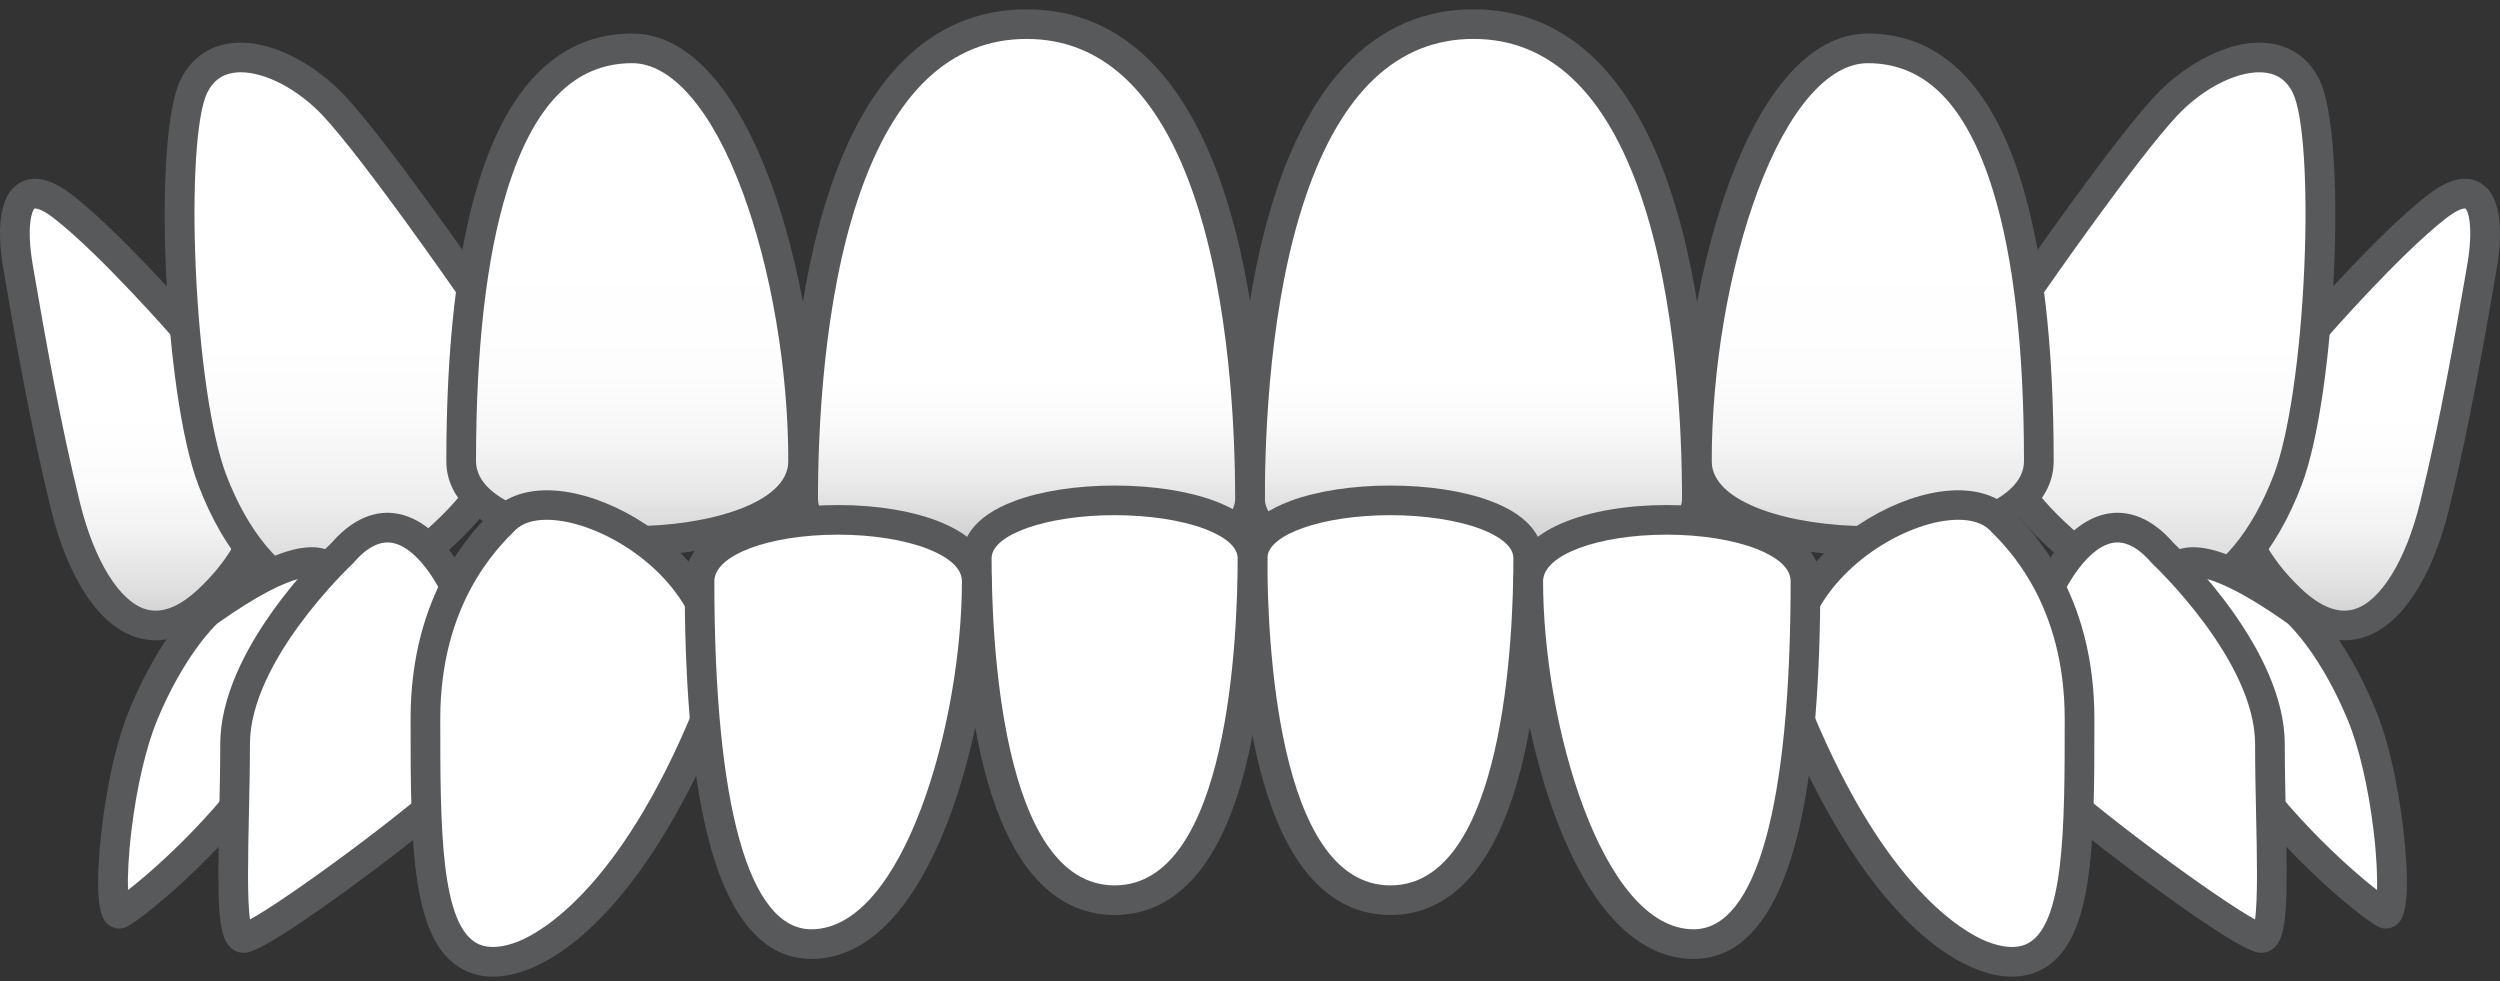 <?xml version="1.0" encoding="UTF-8"?> <svg xmlns="http://www.w3.org/2000/svg" width="186" height="73" viewBox="0 0 186 73" fill="none"><rect x="0" y="0" width="186" height="73" fill="#333333" stroke="none"/><path d="M172.247 24.442C172.247 24.442 177.67 18.211 181.276 15.395C184.882 12.579 185.274 16.308 184.647 19.919C184.02 23.529 182.766 31.038 181.119 37.686C179.473 44.335 175.632 49.494 170.458 44.607C165.283 39.72 163.88 32.951 172.247 24.442Z" fill="url(#paint0_linear)"></path><path d="M174.427 47.636C173.15 47.636 171.524 47.132 169.697 45.407C166.754 42.627 165.231 39.541 165.17 36.233C165.096 32.223 167.203 28.005 171.435 23.694C171.87 23.195 177.027 17.313 180.595 14.527C182.17 13.297 183.501 12.991 184.551 13.618C186.281 14.651 186.15 17.716 185.735 20.107L185.576 21.024C184.926 24.785 183.717 31.785 182.191 37.951C180.899 43.168 178.557 46.628 175.767 47.445C175.381 47.557 174.931 47.636 174.427 47.636ZM183.392 15.508C183.29 15.508 182.862 15.555 181.956 16.263C178.476 18.98 173.134 25.103 173.08 25.164C173.066 25.181 173.05 25.198 173.035 25.214C169.219 29.095 167.315 32.788 167.378 36.192C167.428 38.887 168.719 41.449 171.216 43.807C172.649 45.161 173.971 45.673 175.145 45.33C177.102 44.757 178.98 41.727 180.046 37.422C181.554 31.334 182.754 24.384 183.399 20.65L183.558 19.73C184.051 16.892 183.627 15.643 183.416 15.509C183.416 15.509 183.416 15.509 183.416 15.509C183.416 15.509 183.408 15.508 183.392 15.508ZM172.246 24.442H172.248H172.246Z" fill="#58595B"></path><path d="M150.928 21.462C150.928 21.462 158.004 11.239 161.168 7.857C164.332 4.475 169.643 2.558 171.564 6.391C173.485 10.224 172.694 29.164 170.208 35.703C167.722 42.242 162.637 47.229 157.1 43.101C151.563 38.973 143.627 32.813 150.928 21.462Z" fill="url(#paint1_linear)"></path><path d="M161.194 45.706C159.586 45.706 157.97 45.125 156.439 43.984C153.783 42.003 150.145 39.291 148.215 35.488C145.985 31.094 146.586 26.175 150 20.867C150.006 20.857 150.013 20.847 150.02 20.836C150.311 20.416 157.178 10.507 160.361 7.105C162.457 4.865 165.915 2.797 168.922 3.232C170.54 3.465 171.795 4.387 172.552 5.899C174.66 10.104 173.827 29.294 171.241 36.094C169.348 41.075 166.376 44.479 163.089 45.434C162.462 45.616 161.829 45.706 161.194 45.706ZM151.849 22.073C145.538 31.9 151.044 37.21 157.762 42.219C159.341 43.397 160.926 43.767 162.472 43.318C165.048 42.569 167.554 39.577 169.176 35.312C170.278 32.413 171.144 26.54 171.436 19.984C171.714 13.729 171.369 8.465 170.576 6.884C170.145 6.023 169.5 5.542 168.605 5.413C166.717 5.142 163.991 6.455 161.976 8.609C158.959 11.834 152.159 21.626 151.849 22.073Z" fill="#58595B"></path><path d="M151.688 34.315C151.688 42.221 126.246 42.221 126.246 34.315C126.246 20.645 131.319 3.6 138.967 3.6C149.626 3.6 151.688 20.645 151.688 34.315Z" fill="url(#paint2_linear)"></path><path d="M138.968 41.346C135.494 41.346 132.237 40.79 129.799 39.78C125.951 38.185 125.143 35.928 125.143 34.315C125.143 27.234 126.474 19.433 128.704 13.447C129.916 10.193 131.333 7.607 132.914 5.76C134.768 3.595 136.805 2.497 138.968 2.497C144.28 2.497 148.12 6.201 150.381 13.506C151.982 18.678 152.794 25.679 152.794 34.315C152.794 35.928 151.986 38.185 148.138 39.78C145.699 40.79 142.443 41.346 138.968 41.346ZM138.968 4.701C136.014 4.701 133.027 8.169 130.775 14.215C128.631 19.968 127.352 27.482 127.352 34.315C127.352 37.451 133.337 39.143 138.968 39.143C144.6 39.143 150.585 37.451 150.585 34.315C150.585 25.9 149.806 19.117 148.271 14.156C146.301 7.794 143.258 4.701 138.968 4.701Z" fill="#58595B"></path><path d="M13.752 24.441C13.752 24.441 8.33 18.21 4.724 15.395C1.117 12.579 0.725 16.307 1.353 19.918C1.98 23.529 3.234 31.038 4.88 37.686C6.527 44.334 10.368 49.494 15.542 44.607C20.716 39.719 22.12 32.951 13.752 24.441Z" fill="url(#paint3_linear)"></path><path d="M11.572 47.636C11.068 47.636 10.618 47.557 10.232 47.444C7.442 46.628 5.1 43.167 3.808 37.95C2.281 31.784 1.072 24.783 0.423 21.022L0.265 20.106C-0.151 17.716 -0.282 14.65 1.448 13.617C2.498 12.991 3.829 13.297 5.404 14.527C8.972 17.313 14.129 23.195 14.564 23.694C18.796 28.004 20.903 32.223 20.829 36.232C20.768 39.54 19.244 42.627 16.302 45.407C14.475 47.132 12.848 47.636 11.572 47.636ZM2.608 15.509C2.588 15.509 2.578 15.511 2.578 15.511C2.372 15.642 1.948 16.892 2.441 19.73L2.6 20.648C3.244 24.382 4.445 31.332 5.953 37.422C7.019 41.727 8.897 44.757 10.854 45.33C12.027 45.673 13.349 45.161 14.783 43.806C17.279 41.449 18.57 38.886 18.62 36.192C18.683 32.788 16.78 29.094 12.964 25.213C12.948 25.197 12.933 25.181 12.918 25.164C12.865 25.102 7.523 18.98 4.043 16.263C3.149 15.564 2.721 15.509 2.608 15.509Z" fill="#58595B"></path><path d="M35.071 21.462C35.071 21.462 27.996 11.239 24.832 7.857C21.668 4.475 16.357 2.558 14.436 6.391C12.515 10.224 13.306 29.164 15.792 35.703C18.278 42.242 23.363 47.229 28.9 43.101C34.437 38.973 42.373 32.813 35.071 21.462Z" fill="url(#paint4_linear)"></path><path d="M24.806 45.706C24.172 45.706 23.538 45.616 22.912 45.434C19.625 44.479 16.653 41.075 14.76 36.094C12.174 29.294 11.341 10.104 13.448 5.899C14.206 4.387 15.461 3.465 17.079 3.232C20.084 2.797 23.544 4.865 25.64 7.105C28.822 10.507 35.69 20.416 35.98 20.837C35.987 20.847 35.994 20.857 36.001 20.867C39.415 26.175 40.016 31.094 37.786 35.488C35.856 39.291 32.218 42.003 29.561 43.984C28.03 45.125 26.415 45.706 24.806 45.706ZM17.91 5.377C17.733 5.377 17.561 5.389 17.395 5.413C16.5 5.542 15.856 6.023 15.424 6.884C14.632 8.465 14.287 13.729 14.565 19.984C14.857 26.54 15.723 32.413 16.825 35.312C18.446 39.577 20.952 42.569 23.529 43.318C25.074 43.766 26.659 43.397 28.239 42.219C34.956 37.21 40.463 31.9 34.152 22.073C33.841 21.625 27.042 11.834 24.025 8.609C22.186 6.644 19.756 5.377 17.91 5.377Z" fill="#58595B"></path><path d="M34.312 34.315C34.312 42.221 59.755 42.221 59.755 34.315C59.755 20.645 54.682 3.6 47.034 3.6C36.376 3.6 34.312 20.645 34.312 34.315Z" fill="url(#paint5_linear)"></path><path d="M47.033 41.347C43.558 41.347 40.302 40.79 37.863 39.78C34.015 38.185 33.207 35.928 33.207 34.315C33.207 25.679 34.019 18.678 35.62 13.505C37.881 6.201 41.721 2.497 47.033 2.497C49.196 2.497 51.233 3.595 53.087 5.76C54.668 7.607 56.085 10.193 57.297 13.447C59.527 19.433 60.858 27.234 60.858 34.315C60.858 35.928 60.05 38.185 56.202 39.78C53.764 40.79 50.508 41.347 47.033 41.347ZM47.033 4.701C42.743 4.701 39.7 7.794 37.731 14.156C36.195 19.117 35.416 25.9 35.416 34.315C35.416 37.451 41.401 39.143 47.033 39.143C52.664 39.143 58.65 37.451 58.65 34.315C58.65 27.482 57.37 19.968 55.226 14.215C52.974 8.169 49.987 4.701 47.033 4.701Z" fill="#58595B"></path><path d="M126.247 37.123C126.247 45.094 93 45.094 93 37.123C93 23.339 95.696 1.793 109.623 1.793C123.551 1.793 126.247 23.339 126.247 37.123Z" fill="url(#paint6_linear)"></path><path d="M109.624 44.203C105.158 44.203 100.98 43.654 97.859 42.656C92.931 41.081 91.897 38.777 91.897 37.123C91.897 30.772 92.442 21.593 95.044 13.936C96.401 9.939 98.192 6.798 100.365 4.601C102.932 2.007 106.047 0.691 109.624 0.691C113.202 0.691 116.317 2.007 118.883 4.601C121.057 6.798 122.847 9.939 124.205 13.935C126.806 21.593 127.352 30.771 127.352 37.122C127.352 38.777 126.318 41.08 121.39 42.656C118.269 43.654 114.091 44.203 109.624 44.203ZM109.624 2.895C103.985 2.895 99.784 6.848 97.136 14.643C94.499 22.405 94.106 32.059 94.106 37.122C94.106 39.857 100.922 41.999 109.624 41.999C118.327 41.999 125.143 39.857 125.143 37.122C125.143 32.059 124.75 22.405 122.113 14.643C119.465 6.848 115.263 2.895 109.624 2.895Z" fill="#58595B"></path><path d="M93.001 37.123C93.001 45.094 59.754 45.094 59.754 37.123C59.754 23.339 62.45 1.793 76.377 1.793C90.305 1.793 93.001 23.339 93.001 37.123Z" fill="url(#paint7_linear)"></path><path d="M76.376 44.204C71.91 44.204 67.732 43.654 64.611 42.656C59.683 41.081 58.648 38.778 58.648 37.123C58.648 30.772 59.194 21.594 61.796 13.936C63.153 9.939 64.944 6.799 67.117 4.602C69.683 2.007 72.799 0.692 76.376 0.692C79.954 0.692 83.069 2.007 85.635 4.602C87.809 6.799 89.599 9.939 90.957 13.936C93.558 21.594 94.104 30.772 94.104 37.123C94.104 38.778 93.07 41.081 88.142 42.656C85.021 43.654 80.842 44.204 76.376 44.204ZM76.376 2.896C70.737 2.896 66.536 6.848 63.888 14.643C61.251 22.405 60.857 32.059 60.857 37.123C60.857 39.858 67.674 42 76.376 42C85.078 42 91.895 39.858 91.895 37.123C91.895 32.059 91.501 22.405 88.865 14.643C86.217 6.848 82.015 2.896 76.376 2.896Z" fill="#58595B"></path><path d="M170.899 45.528C170.899 45.528 173.444 47.738 175.685 53.122C177.925 58.507 178.536 68.565 177.416 67.955C176.296 67.346 169.677 62.164 165.196 54.951C160.716 47.738 157.05 35.698 170.899 45.528Z" fill="white"></path><path d="M177.51 69.083C177.299 69.083 177.085 69.03 176.887 68.923C175.562 68.201 168.777 62.807 164.258 55.531C163.985 55.092 157.609 44.726 161.062 41.493C162.844 39.824 166.173 40.821 171.539 44.63C171.569 44.65 171.597 44.673 171.624 44.696C171.736 44.794 174.392 47.14 176.705 52.7C178.074 55.99 178.656 60.308 178.842 62.012C179.471 67.758 178.665 68.481 178.362 68.753C178.119 68.971 177.817 69.083 177.51 69.083ZM163.231 42.927C162.792 42.927 162.617 43.059 162.573 43.1C161.568 44.041 162.905 49.17 166.135 54.37C169.636 60.006 174.571 64.454 176.851 66.218C176.882 65.242 176.825 63.704 176.589 61.756C176.201 58.544 175.5 55.551 174.665 53.545C172.706 48.837 170.5 46.665 170.204 46.387C166.079 43.466 164.117 42.927 163.231 42.927Z" fill="#58595B"></path><path d="M160.92 41.165C160.92 41.165 168.884 48.57 168.884 55.367C168.884 62.164 169.474 69.784 168.252 69.784C167.03 69.784 155.829 61.656 151.552 57.593C147.275 53.529 153.894 32.968 160.92 41.165Z" fill="white"></path><path d="M168.251 70.886C167.866 70.886 166.964 70.886 160.395 66.102C157.311 63.856 153.168 60.651 150.789 58.39C148.489 56.204 148.89 51.063 149.933 47.325C151.025 43.413 153.358 38.975 156.631 38.252C157.867 37.979 159.749 38.133 161.718 40.402C162.451 41.094 169.987 48.374 169.987 55.367C169.987 57.108 170.026 58.894 170.064 60.621C170.206 67.156 170.174 69.525 169.267 70.45C168.991 70.731 168.63 70.886 168.251 70.886ZM157.536 40.357C157.393 40.357 157.25 40.372 157.109 40.404C155.228 40.819 153.199 43.839 152.061 47.916C150.957 51.873 151.063 55.607 152.313 56.794C156.191 60.48 165.083 66.937 167.773 68.408C167.992 66.953 167.917 63.517 167.855 60.669C167.818 58.93 167.779 57.132 167.779 55.367C167.779 49.134 160.242 42.042 160.166 41.971C160.136 41.943 160.107 41.913 160.08 41.881C159.211 40.868 158.358 40.357 157.536 40.357Z" fill="#58595B"></path><path d="M148.808 38.653C150.46 40.293 154.719 44.731 154.719 53.483C154.719 62.236 154.719 69.738 151.152 71.277C147.585 72.816 139.973 68.225 133.803 53.317C129.469 42.843 144.661 34.538 148.808 38.653Z" fill="white"></path><path d="M149.697 72.661C148.842 72.661 147.918 72.466 146.954 72.075C141.928 70.04 136.763 63.356 132.782 53.737C131.601 50.883 131.651 47.9 132.928 45.112C133.987 42.798 135.903 40.634 138.323 39.018C140.258 37.727 142.399 36.859 144.352 36.577C146.564 36.257 148.423 36.717 149.587 37.872C151.129 39.403 155.823 44.062 155.823 53.483C155.823 62.969 155.823 70.462 151.59 72.288C151.013 72.537 150.377 72.661 149.697 72.661ZM145.696 38.671C143.949 38.671 141.668 39.436 139.551 40.85C135.872 43.306 132.699 47.761 134.824 52.896C140.308 66.148 146.131 69.363 147.785 70.033C148.938 70.5 149.978 70.583 150.713 70.266C153.614 69.014 153.614 61.47 153.614 53.483C153.614 44.978 149.41 40.806 148.029 39.434C147.509 38.919 146.688 38.671 145.696 38.671Z" fill="#58595B"></path><path d="M15.474 45.528C15.474 45.528 12.929 47.738 10.688 53.122C8.448 58.507 7.837 68.565 8.957 67.955C10.077 67.346 16.696 62.164 21.177 54.951C25.657 47.738 29.323 35.698 15.474 45.528Z" fill="white"></path><path d="M8.863 69.083C8.556 69.083 8.253 68.971 8.01 68.753C7.707 68.481 6.902 67.758 7.531 62.012C7.717 60.308 8.298 55.99 9.668 52.7C11.981 47.14 14.637 44.794 14.749 44.696C14.776 44.673 14.804 44.651 14.833 44.63C20.199 40.821 23.529 39.824 25.311 41.493C28.764 44.726 22.388 55.092 22.115 55.531C17.595 62.807 10.811 68.201 9.485 68.922C9.287 69.03 9.074 69.083 8.863 69.083ZM16.169 46.386C15.873 46.664 13.666 48.836 11.707 53.544C10.873 55.551 10.172 58.544 9.784 61.755C9.548 63.704 9.49 65.242 9.521 66.218C11.801 64.454 16.736 60.006 20.237 54.37C23.468 49.169 24.805 44.041 23.799 43.1C23.667 42.977 22.334 42.021 16.169 46.386Z" fill="#58595B"></path><path d="M25.454 41.165C25.454 41.165 17.49 48.57 17.49 55.367C17.49 62.164 16.9 69.784 18.122 69.784C19.344 69.784 30.545 61.656 34.822 57.593C39.099 53.529 32.48 32.968 25.454 41.165Z" fill="white"></path><path d="M18.122 70.886C17.742 70.886 17.382 70.731 17.106 70.45C16.199 69.525 16.167 67.156 16.309 60.621C16.347 58.894 16.386 57.108 16.386 55.367C16.386 48.374 23.922 41.094 24.655 40.402C26.624 38.133 28.506 37.979 29.741 38.252C33.015 38.975 35.348 43.413 36.44 47.325C37.483 51.063 37.884 56.204 35.584 58.39C33.205 60.651 29.062 63.856 25.978 66.102C19.409 70.886 18.507 70.886 18.122 70.886ZM26.207 41.971C26.11 42.062 18.595 49.142 18.595 55.367C18.595 57.132 18.555 58.93 18.518 60.669C18.456 63.517 18.381 66.953 18.601 68.408C21.291 66.937 30.182 60.48 34.06 56.794C35.31 55.607 35.416 51.873 34.312 47.916C33.174 43.839 31.145 40.819 29.264 40.404C28.313 40.194 27.314 40.691 26.293 41.881C26.266 41.913 26.237 41.943 26.207 41.971ZM25.454 41.165H25.455H25.454Z" fill="#58595B"></path><path d="M37.563 38.654C35.912 40.293 31.652 44.731 31.652 53.484C31.652 62.236 31.652 69.738 35.219 71.277C38.786 72.816 46.398 68.225 52.568 53.317C56.903 42.843 41.711 34.538 37.563 38.654Z" fill="white"></path><path d="M36.673 72.662C35.993 72.662 35.357 72.537 34.78 72.288C30.547 70.462 30.547 62.969 30.547 53.483C30.547 44.062 35.241 39.403 36.783 37.872C37.947 36.717 39.806 36.258 42.018 36.577C43.971 36.86 46.112 37.727 48.047 39.019C50.467 40.635 52.383 42.799 53.443 45.112C54.719 47.901 54.769 50.883 53.588 53.737C49.607 63.357 44.442 70.04 39.416 72.076C38.452 72.466 37.528 72.662 36.673 72.662ZM40.674 38.672C39.681 38.672 38.861 38.919 38.341 39.435C36.96 40.806 32.756 44.978 32.756 53.483C32.756 61.47 32.756 69.014 35.657 70.266C36.392 70.583 37.432 70.5 38.585 70.033C40.239 69.364 46.062 66.149 51.547 52.896C53.672 47.761 50.498 43.307 46.819 40.85C44.702 39.437 42.421 38.672 40.674 38.672ZM37.562 38.653H37.564H37.562Z" fill="#58595B"></path><path d="M113.7 41.532C113.7 35.791 93.186 35.791 93.186 41.532C93.186 51.458 94.849 66.974 103.443 66.974C112.037 66.974 113.7 51.458 113.7 41.532Z" fill="white"></path><path d="M103.444 68.076C101.085 68.076 99.043 67.077 97.372 65.107C96.004 63.492 94.88 61.196 94.032 58.283C92.42 52.746 92.082 46.118 92.082 41.533C92.082 40.256 92.763 38.481 96.005 37.271C97.986 36.532 100.628 36.125 103.444 36.125C106.26 36.125 108.902 36.532 110.883 37.271C114.125 38.481 114.806 40.256 114.806 41.533C114.806 46.118 114.467 52.746 112.856 58.283C112.008 61.196 110.884 63.492 109.515 65.107C107.845 67.077 105.802 68.076 103.444 68.076ZM103.444 38.329C98.397 38.329 94.291 39.766 94.291 41.532C94.291 47.242 94.951 65.873 103.444 65.873C111.937 65.873 112.597 47.242 112.597 41.532C112.597 40.428 111.038 39.682 110.109 39.335C108.394 38.696 105.965 38.329 103.444 38.329Z" fill="#58595B"></path><path d="M134.327 43.246C134.327 37.154 113.699 37.154 113.699 43.246C113.699 53.778 118.052 70.241 126.006 70.241C133.38 70.241 134.327 53.778 134.327 43.246Z" fill="white"></path><path d="M126.007 71.343C121.927 71.343 118.412 67.796 115.839 61.086C113.839 55.867 112.596 49.031 112.596 43.245C112.596 39.328 118.33 37.575 124.014 37.575C129.698 37.575 135.432 39.328 135.432 43.245C135.432 50.558 134.955 56.505 134.013 60.922C132.538 67.837 129.845 71.343 126.007 71.343ZM124.014 39.779C118.85 39.779 114.805 41.301 114.805 43.245C114.805 53.803 119.169 69.139 126.007 69.139C130.66 69.139 133.223 59.943 133.223 43.245C133.223 42.082 131.851 41.297 130.699 40.844C128.98 40.167 126.543 39.779 124.014 39.779Z" fill="#58595B"></path><path d="M72.67 41.532C72.67 35.791 93.185 35.791 93.185 41.532C93.185 51.458 91.521 66.974 82.927 66.974C74.333 66.974 72.67 51.458 72.67 41.532Z" fill="white"></path><path d="M82.928 68.076C80.57 68.076 78.527 67.077 76.857 65.107C75.488 63.492 74.364 61.196 73.516 58.283C71.905 52.746 71.566 46.118 71.566 41.533C71.566 40.256 72.247 38.481 75.489 37.271C77.47 36.532 80.112 36.125 82.928 36.125C85.744 36.125 88.386 36.532 90.367 37.271C93.609 38.481 94.29 40.256 94.29 41.533C94.29 46.118 93.952 52.746 92.34 58.283C91.492 61.196 90.368 63.492 89 65.107C87.329 67.077 85.287 68.076 82.928 68.076ZM82.928 38.329C77.881 38.329 73.775 39.766 73.775 41.532C73.775 47.242 74.435 65.873 82.928 65.873C91.421 65.873 92.081 47.242 92.081 41.532C92.081 40.428 90.522 39.682 89.593 39.335C87.879 38.696 85.45 38.329 82.928 38.329Z" fill="#58595B"></path><path d="M52.043 43.246C52.043 37.154 72.671 37.154 72.671 43.246C72.671 53.778 68.317 70.241 60.364 70.241C52.99 70.241 52.043 53.778 52.043 43.246Z" fill="white"></path><path d="M60.364 71.343C56.527 71.343 53.833 67.837 52.359 60.922C51.417 56.505 50.94 50.558 50.94 43.245C50.94 39.328 56.674 37.575 62.358 37.575C68.041 37.575 73.776 39.328 73.776 43.245C73.776 49.031 72.533 55.867 70.532 61.086C67.96 67.796 64.444 71.343 60.364 71.343ZM62.358 39.779C57.194 39.779 53.148 41.302 53.148 43.245C53.148 59.943 55.711 69.139 60.364 69.139C67.203 69.139 71.567 53.803 71.567 43.245C71.567 42.082 70.194 41.297 69.043 40.844C67.324 40.167 64.887 39.779 62.358 39.779Z" fill="#58595B"></path><defs><linearGradient id="paint0_linear" x1="175.583" y1="61.689" x2="175.583" y2="19.548" gradientUnits="userSpaceOnUse"><stop stop-color="#231F20"></stop><stop offset="0.076" stop-color="#535051"></stop><stop offset="0.159" stop-color="#807E7F"></stop><stop offset="0.245" stop-color="#A7A6A6"></stop><stop offset="0.333" stop-color="#C7C6C6"></stop><stop offset="0.424" stop-color="#E0DFDF"></stop><stop offset="0.518" stop-color="#F1F1F1"></stop><stop offset="0.618" stop-color="#FCFCFC"></stop><stop offset="0.733" stop-color="white"></stop></linearGradient><linearGradient id="paint1_linear" x1="160.312" y1="67.779" x2="160.312" y2="17.301" gradientUnits="userSpaceOnUse"><stop stop-color="#231F20"></stop><stop offset="0.046" stop-color="#3A3738"></stop><stop offset="0.159" stop-color="#6E6B6C"></stop><stop offset="0.274" stop-color="#9A9999"></stop><stop offset="0.387" stop-color="#BFBEBE"></stop><stop offset="0.501" stop-color="#DBDADA"></stop><stop offset="0.613" stop-color="#EFEFEF"></stop><stop offset="0.725" stop-color="#FBFBFB"></stop><stop offset="0.834" stop-color="white"></stop></linearGradient><linearGradient id="paint2_linear" x1="138.967" y1="53.302" x2="138.967" y2="16.657" gradientUnits="userSpaceOnUse"><stop stop-color="#231F20"></stop><stop offset="0.061" stop-color="#504D4E"></stop><stop offset="0.127" stop-color="#797677"></stop><stop offset="0.198" stop-color="#9D9B9C"></stop><stop offset="0.275" stop-color="#BCBABB"></stop><stop offset="0.358" stop-color="#D4D4D4"></stop><stop offset="0.45" stop-color="#E7E7E7"></stop><stop offset="0.557" stop-color="#F5F5F5"></stop><stop offset="0.69" stop-color="#FDFDFD"></stop><stop offset="0.935" stop-color="white"></stop></linearGradient><linearGradient id="paint3_linear" x1="10.417" y1="61.688" x2="10.417" y2="19.547" gradientUnits="userSpaceOnUse"><stop stop-color="#231F20"></stop><stop offset="0.076" stop-color="#535051"></stop><stop offset="0.159" stop-color="#807E7F"></stop><stop offset="0.245" stop-color="#A7A6A6"></stop><stop offset="0.333" stop-color="#C7C6C6"></stop><stop offset="0.424" stop-color="#E0DFDF"></stop><stop offset="0.518" stop-color="#F1F1F1"></stop><stop offset="0.618" stop-color="#FCFCFC"></stop><stop offset="0.733" stop-color="white"></stop></linearGradient><linearGradient id="paint4_linear" x1="25.687" y1="67.779" x2="25.687" y2="17.301" gradientUnits="userSpaceOnUse"><stop stop-color="#231F20"></stop><stop offset="0.046" stop-color="#3A3738"></stop><stop offset="0.159" stop-color="#6E6B6C"></stop><stop offset="0.274" stop-color="#9A9999"></stop><stop offset="0.387" stop-color="#BFBEBE"></stop><stop offset="0.501" stop-color="#DBDADA"></stop><stop offset="0.613" stop-color="#EFEFEF"></stop><stop offset="0.725" stop-color="#FBFBFB"></stop><stop offset="0.834" stop-color="white"></stop></linearGradient><linearGradient id="paint5_linear" x1="47.034" y1="53.302" x2="47.034" y2="16.657" gradientUnits="userSpaceOnUse"><stop stop-color="#231F20"></stop><stop offset="0.061" stop-color="#504D4E"></stop><stop offset="0.127" stop-color="#797677"></stop><stop offset="0.198" stop-color="#9D9B9C"></stop><stop offset="0.275" stop-color="#BCBABB"></stop><stop offset="0.358" stop-color="#D4D4D4"></stop><stop offset="0.45" stop-color="#E7E7E7"></stop><stop offset="0.557" stop-color="#F5F5F5"></stop><stop offset="0.69" stop-color="#FDFDFD"></stop><stop offset="0.935" stop-color="white"></stop></linearGradient><linearGradient id="paint6_linear" x1="109.623" y1="57.037" x2="109.623" y2="26.725" gradientUnits="userSpaceOnUse"><stop stop-color="#231F20"></stop><stop offset="0.147" stop-color="#5C595A"></stop><stop offset="0.295" stop-color="#8E8C8C"></stop><stop offset="0.439" stop-color="#B7B5B6"></stop><stop offset="0.579" stop-color="#D6D5D6"></stop><stop offset="0.713" stop-color="#EDECEC"></stop><stop offset="0.84" stop-color="#FAFAFA"></stop><stop offset="0.95" stop-color="white"></stop></linearGradient><linearGradient id="paint7_linear" x1="76.377" y1="57.037" x2="76.377" y2="26.725" gradientUnits="userSpaceOnUse"><stop stop-color="#231F20"></stop><stop offset="0.147" stop-color="#5C595A"></stop><stop offset="0.295" stop-color="#8E8C8C"></stop><stop offset="0.439" stop-color="#B7B5B6"></stop><stop offset="0.579" stop-color="#D6D5D6"></stop><stop offset="0.713" stop-color="#EDECEC"></stop><stop offset="0.84" stop-color="#FAFAFA"></stop><stop offset="0.95" stop-color="white"></stop></linearGradient></defs></svg> 